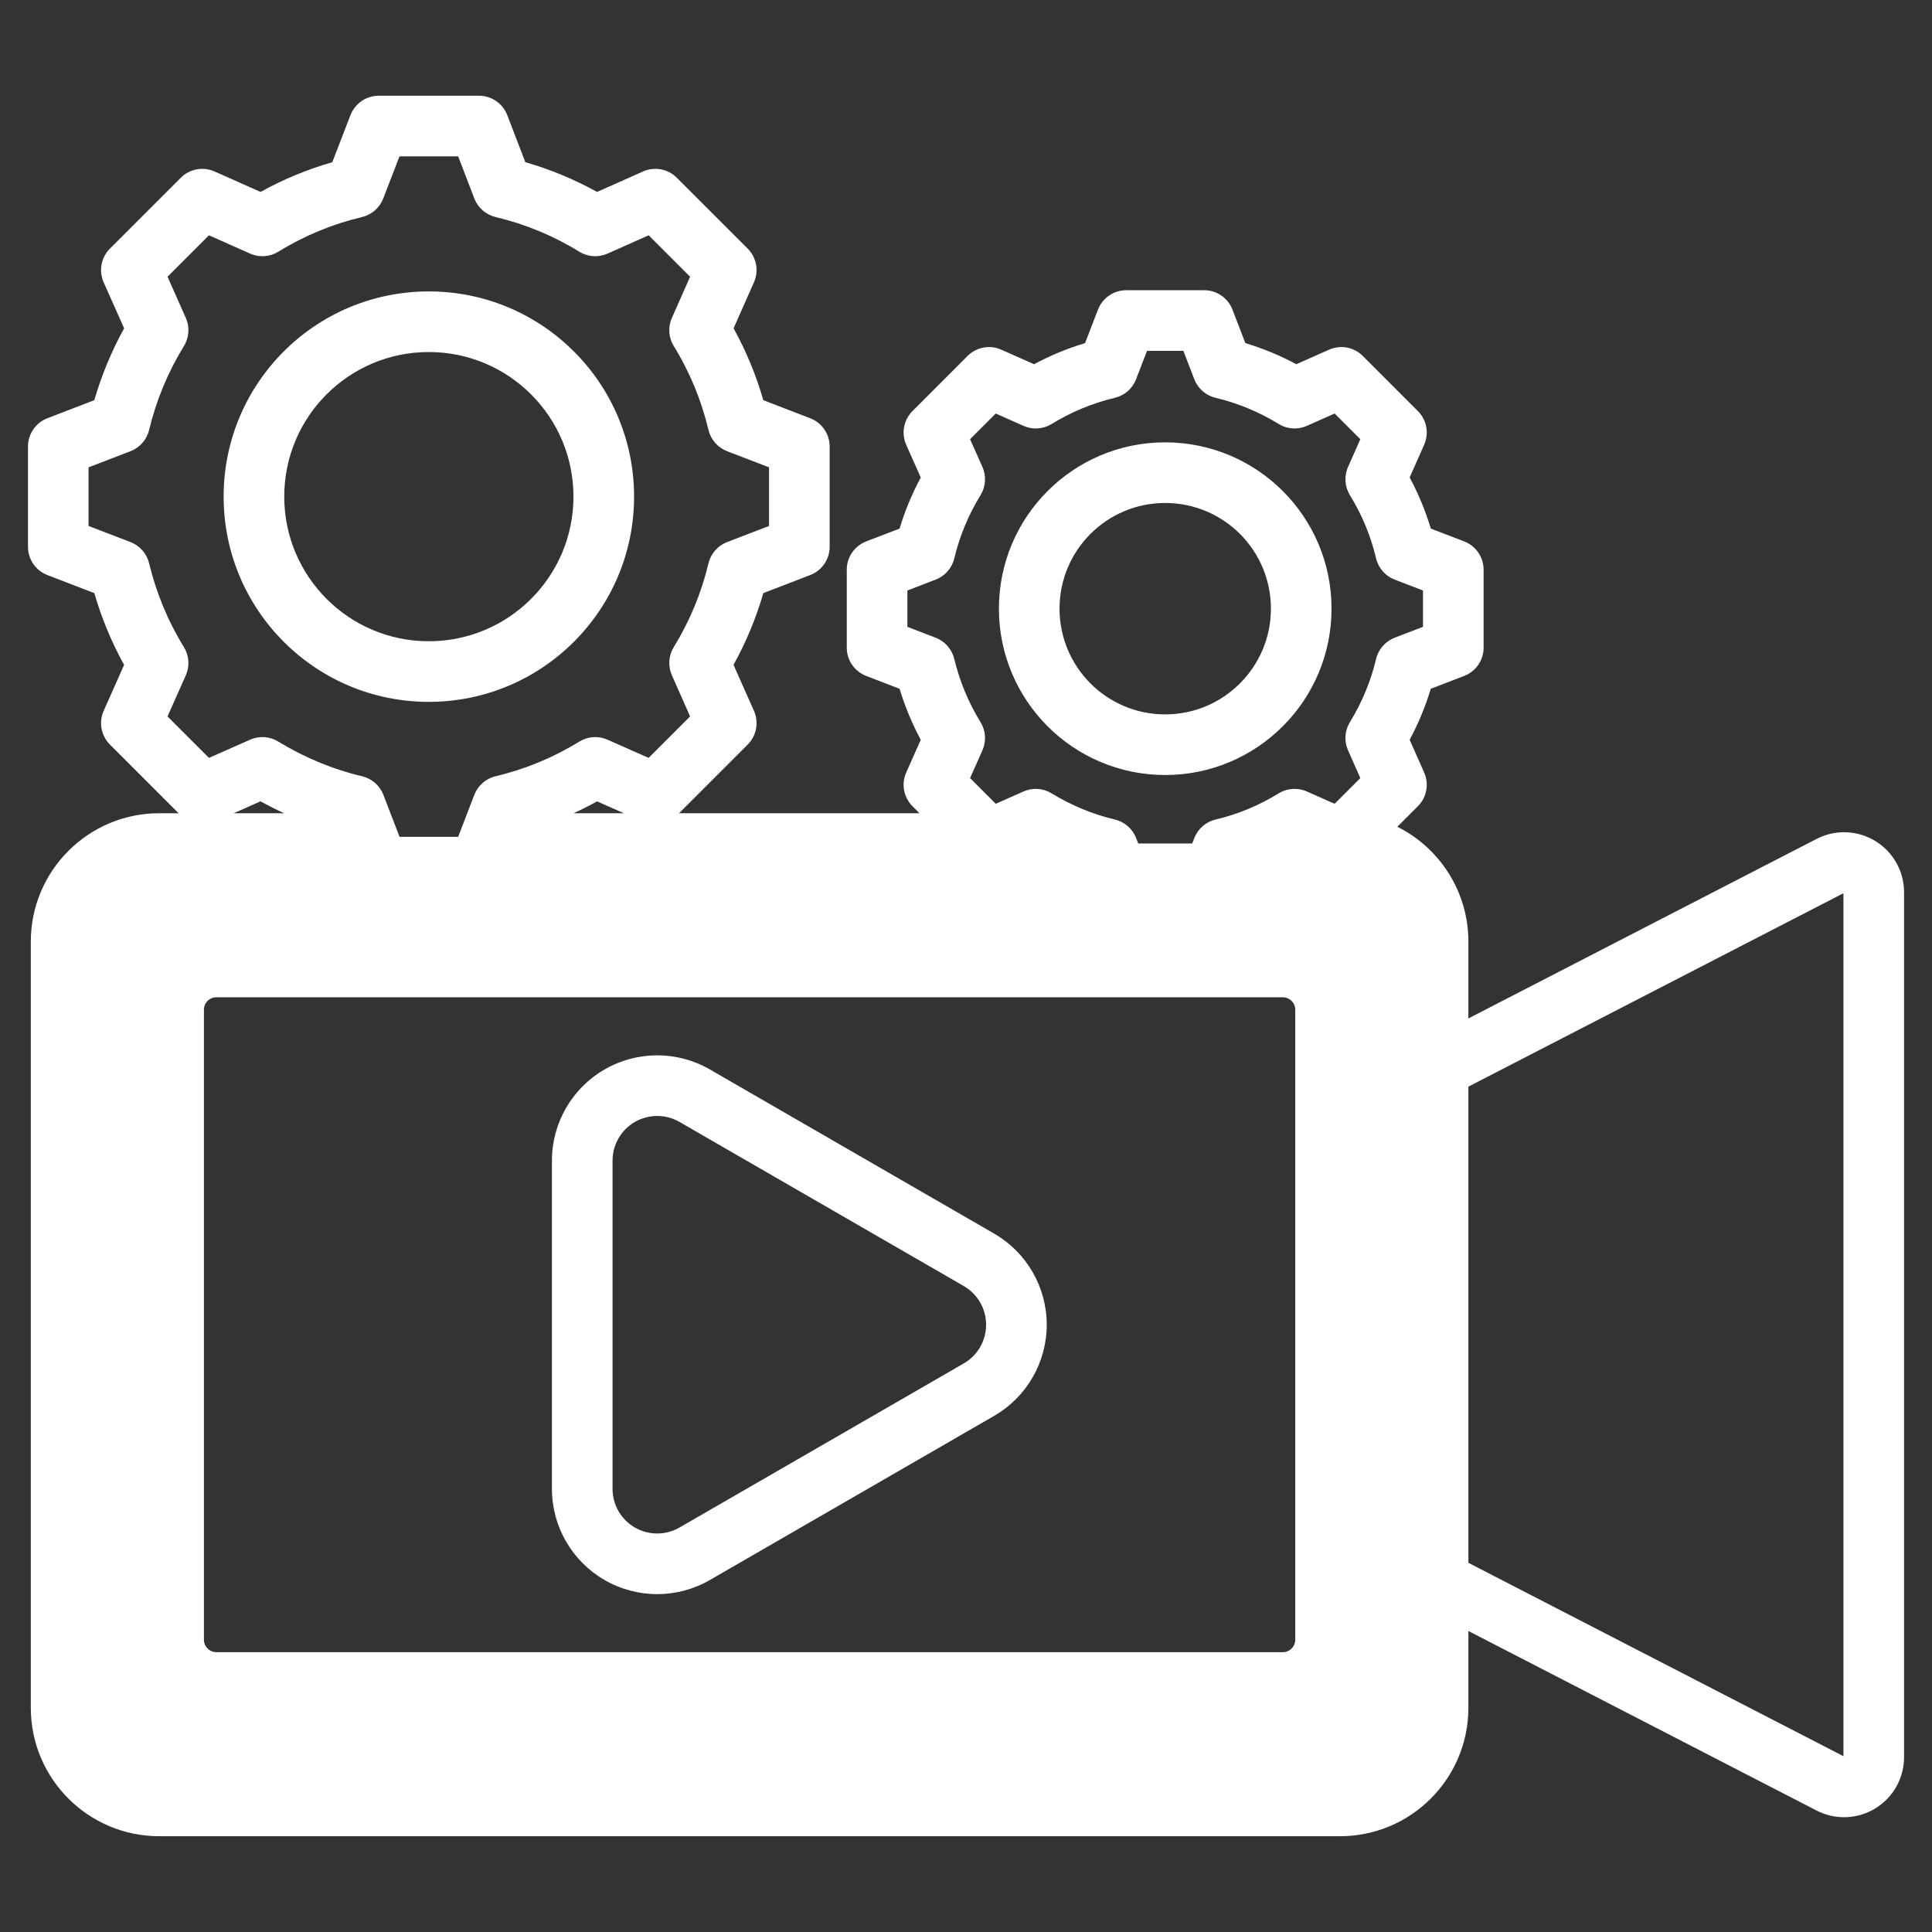<svg width="56" height="56" viewBox="0 0 56 56" fill="none" xmlns="http://www.w3.org/2000/svg">
<rect x="0" y="0" width="56" height="56" fill="#333333" stroke="none"/>
<path fill-rule="evenodd" clip-rule="evenodd" d="M41.683 27.294V49.5C41.683 51.071 40.409 52.345 38.838 52.345H4.616C3.045 52.345 1.771 51.071 1.771 49.5V27.294C1.771 25.723 3.045 24.449 4.616 24.449H38.838C40.409 24.449 41.683 25.723 41.683 27.294ZM38.422 29.267C38.422 28.582 37.867 28.027 37.182 28.027H6.272C5.587 28.027 5.032 28.582 5.032 29.267V47.527C5.032 48.212 5.587 48.767 6.272 48.767H37.182C37.867 48.767 38.422 48.212 38.422 47.527V29.267Z" fill="white"/>
<path fill-rule="evenodd" clip-rule="evenodd" d="M5.176 23.572L3.187 21.582C2.93 21.325 2.857 20.936 3.005 20.604C3.005 20.604 3.597 19.272 3.597 19.272C3.233 18.614 2.944 17.916 2.734 17.192L1.373 16.668C1.034 16.538 0.811 16.212 0.811 15.848V12.943C0.811 12.579 1.034 12.253 1.373 12.123C1.373 12.123 2.734 11.599 2.734 11.599C2.944 10.874 3.233 10.177 3.598 9.517L3.005 8.184C2.857 7.852 2.93 7.463 3.187 7.206L5.241 5.152C5.498 4.894 5.887 4.822 6.219 4.97C6.219 4.97 7.552 5.563 7.552 5.563C8.211 5.198 8.909 4.909 9.632 4.701L10.158 3.338C10.289 2.999 10.614 2.775 10.977 2.775H13.884C14.247 2.775 14.573 2.999 14.704 3.339L15.227 4.701C15.95 4.909 16.647 5.198 17.306 5.563L18.639 4.97C18.971 4.822 19.36 4.894 19.617 5.152L21.672 7.206C21.928 7.463 22.001 7.851 21.854 8.183L21.263 9.516C21.628 10.176 21.917 10.874 22.125 11.6L23.485 12.123C23.824 12.253 24.048 12.579 24.048 12.943V15.848C24.048 16.212 23.824 16.538 23.485 16.668C23.485 16.668 22.125 17.192 22.125 17.192C21.916 17.915 21.626 18.612 21.262 19.271L21.854 20.605C22.001 20.937 21.928 21.325 21.672 21.582L19.682 23.572H26.651L26.449 23.369C26.192 23.112 26.12 22.723 26.267 22.391C26.267 22.391 26.689 21.443 26.689 21.443C26.436 20.973 26.23 20.477 26.075 19.965L25.107 19.592C24.768 19.462 24.544 19.136 24.544 18.773V16.513C24.544 16.15 24.768 15.824 25.107 15.693C25.107 15.693 26.075 15.321 26.075 15.321C26.23 14.808 26.435 14.312 26.689 13.841L26.267 12.893C26.12 12.56 26.192 12.171 26.449 11.915L28.046 10.317C28.303 10.06 28.692 9.988 29.024 10.136L29.973 10.557C30.444 10.304 30.939 10.099 31.451 9.945L31.825 8.974C31.956 8.636 32.282 8.412 32.645 8.412H34.904C35.268 8.412 35.594 8.636 35.724 8.976L36.097 9.945C36.608 10.099 37.103 10.304 37.574 10.557L38.523 10.136C38.855 9.988 39.244 10.06 39.501 10.317L41.098 11.915C41.355 12.171 41.427 12.559 41.28 12.891C41.28 12.891 40.86 13.84 40.86 13.84C41.114 14.312 41.319 14.808 41.473 15.321L42.44 15.693C42.779 15.824 43.003 16.15 43.003 16.513V18.773C43.003 19.136 42.779 19.462 42.44 19.592L41.472 19.965C41.318 20.477 41.112 20.971 40.86 21.442L41.28 22.392C41.427 22.724 41.355 23.112 41.098 23.369L40.503 23.964C41.724 24.575 42.562 25.837 42.562 27.295V29.52L52.655 24.316C53.194 24.038 53.839 24.061 54.356 24.377C54.874 24.692 55.19 25.255 55.19 25.861V50.934C55.19 51.541 54.874 52.103 54.356 52.419C53.839 52.734 53.194 52.758 52.655 52.48L42.562 47.275V49.501C42.562 51.557 40.895 53.224 38.838 53.224H4.617C2.56 53.224 0.893 51.557 0.893 49.501V27.295C0.893 25.239 2.56 23.572 4.617 23.572H5.176ZM18.083 23.572C17.718 23.41 17.307 23.228 17.307 23.228C17.085 23.351 16.858 23.466 16.627 23.572H18.083ZM14.75 25.329L14.703 25.45C14.573 25.789 14.247 26.013 13.884 26.013H10.977C10.614 26.013 10.288 25.789 10.158 25.45C10.158 25.45 10.14 25.404 10.111 25.329H4.617C3.531 25.329 2.65 26.209 2.65 27.295V49.501C2.65 50.587 3.531 51.467 4.617 51.467H38.838C39.924 51.467 40.805 50.587 40.805 49.501V27.295C40.805 26.209 39.924 25.329 38.838 25.329H36.137C36.124 25.333 36.11 25.337 36.096 25.341L35.724 26.308C35.594 26.647 35.268 26.871 34.904 26.871H32.645C32.282 26.871 31.956 26.647 31.825 26.308L31.453 25.341C31.439 25.337 31.425 25.333 31.412 25.329H14.75ZM8.236 23.572C8.004 23.466 7.776 23.351 7.552 23.227L6.775 23.572H8.236ZM42.562 31.497V45.299L53.433 50.904V25.891L42.562 31.497ZM13.748 5.751C13.748 5.751 13.28 4.532 13.28 4.532H11.58L11.109 5.752C11.005 6.022 10.775 6.224 10.493 6.291C9.636 6.494 8.818 6.833 8.067 7.296C7.82 7.448 7.514 7.469 7.249 7.351L6.057 6.82L4.856 8.021L5.386 9.214C5.504 9.479 5.483 9.785 5.331 10.032C4.868 10.784 4.529 11.602 4.322 12.463C4.255 12.744 4.053 12.974 3.784 13.078L2.567 13.546V15.245L3.784 15.713C4.053 15.817 4.255 16.047 4.322 16.328C4.529 17.185 4.867 18.006 5.33 18.755C5.483 19.002 5.504 19.308 5.386 19.574L4.856 20.767L6.057 21.968L7.25 21.44C7.514 21.323 7.819 21.343 8.065 21.494C8.817 21.954 9.635 22.296 10.495 22.5C10.777 22.567 11.008 22.769 11.113 23.039L11.581 24.256H13.28L13.748 23.039C13.853 22.769 14.083 22.567 14.365 22.5C15.222 22.297 16.042 21.958 16.79 21.496C17.037 21.343 17.343 21.322 17.608 21.44L18.801 21.968L20.003 20.766L19.475 19.573C19.358 19.309 19.378 19.004 19.529 18.758C19.99 18.006 20.331 17.188 20.535 16.33C20.602 16.048 20.804 15.818 21.074 15.713L22.291 15.245V13.546L21.074 13.078C20.804 12.973 20.602 12.742 20.535 12.46C20.331 11.601 19.993 10.783 19.53 10.032C19.378 9.786 19.357 9.48 19.475 9.215L20.003 8.022L18.802 6.82L17.609 7.351C17.344 7.469 17.038 7.448 16.791 7.296C16.04 6.833 15.222 6.494 14.365 6.291C14.083 6.224 13.852 6.022 13.748 5.751ZM12.429 8.447C15.715 8.447 18.379 11.108 18.379 14.394C18.379 17.68 15.715 20.344 12.429 20.344C9.143 20.344 6.482 17.68 6.482 14.394C6.482 11.108 9.143 8.447 12.429 8.447ZM12.429 10.204C10.114 10.204 8.239 12.079 8.239 14.394C8.239 16.709 10.114 18.587 12.429 18.587C14.745 18.587 16.622 16.71 16.622 14.394C16.622 12.079 14.744 10.204 12.429 10.204ZM34.617 10.992L34.301 10.169H33.247L32.93 10.993C32.825 11.263 32.595 11.464 32.313 11.531C31.667 11.685 31.051 11.94 30.484 12.289C30.237 12.441 29.931 12.462 29.667 12.344L28.862 11.986L28.118 12.73L28.476 13.535C28.593 13.8 28.573 14.106 28.421 14.353C28.071 14.92 27.816 15.537 27.66 16.186C27.593 16.467 27.391 16.697 27.122 16.8L26.301 17.116V18.169L27.122 18.485C27.391 18.589 27.592 18.819 27.66 19.099C27.816 19.746 28.071 20.365 28.42 20.93C28.573 21.177 28.594 21.483 28.476 21.749L28.118 22.553L28.862 23.298L29.668 22.941C29.932 22.825 30.236 22.845 30.482 22.996C31.049 23.343 31.666 23.601 32.315 23.754C32.597 23.821 32.828 24.023 32.932 24.294L33.248 25.114H34.301L34.617 24.294C34.721 24.023 34.952 23.822 35.234 23.755C35.88 23.601 36.497 23.346 37.061 22.997C37.308 22.845 37.614 22.824 37.879 22.941L38.684 23.298L39.43 22.553L39.073 21.747C38.956 21.484 38.976 21.179 39.127 20.933C39.475 20.366 39.733 19.749 39.886 19.102C39.953 18.82 40.155 18.589 40.425 18.485L41.246 18.169V17.116L40.425 16.8C40.155 16.696 39.953 16.465 39.886 16.183C39.733 15.535 39.477 14.919 39.128 14.353C38.977 14.106 38.956 13.801 39.073 13.536L39.43 12.731L38.685 11.986L37.88 12.344C37.615 12.462 37.309 12.441 37.063 12.289C36.496 11.94 35.88 11.685 35.234 11.531C34.952 11.464 34.721 11.262 34.617 10.992ZM33.773 12.822C36.436 12.822 38.595 14.979 38.595 17.642C38.595 20.305 36.436 22.464 33.773 22.464C31.111 22.464 28.954 20.305 28.954 17.642C28.954 14.979 31.11 12.822 33.773 12.822ZM33.773 14.579C32.081 14.579 30.711 15.949 30.711 17.642C30.711 19.334 32.081 20.707 33.773 20.707C35.466 20.707 36.838 19.334 36.838 17.642C36.838 15.949 35.466 14.579 33.773 14.579ZM39.301 29.268V47.528C39.301 48.698 38.353 49.646 37.183 49.646H6.272C5.102 49.646 4.154 48.698 4.154 47.528V29.268C4.154 28.098 5.102 27.15 6.272 27.15H37.183C38.353 27.15 39.301 28.098 39.301 29.268ZM37.544 47.528V29.268C37.544 29.068 37.383 28.907 37.183 28.907H6.272C6.072 28.907 5.911 29.068 5.911 29.268V47.528C5.911 47.727 6.072 47.889 6.272 47.889H37.183C37.383 47.889 37.544 47.727 37.544 47.528ZM28.815 35.756C29.759 36.301 30.34 37.308 30.34 38.398C30.34 39.488 29.759 40.495 28.815 41.04L20.575 45.798C19.631 46.343 18.468 46.343 17.524 45.798C16.58 45.253 15.998 44.245 15.998 43.155V33.641C15.998 32.55 16.58 31.543 17.524 30.998C18.468 30.453 19.631 30.453 20.575 30.998L28.815 35.756ZM27.936 37.277L19.696 32.52C19.296 32.289 18.802 32.289 18.402 32.52C18.002 32.751 17.755 33.178 17.755 33.641V43.155C17.755 43.618 18.002 44.045 18.402 44.276C18.802 44.507 19.296 44.507 19.696 44.276L27.936 39.519C28.337 39.288 28.583 38.86 28.583 38.398C28.583 37.936 28.337 37.508 27.936 37.277Z" fill="white"/>
</svg>
